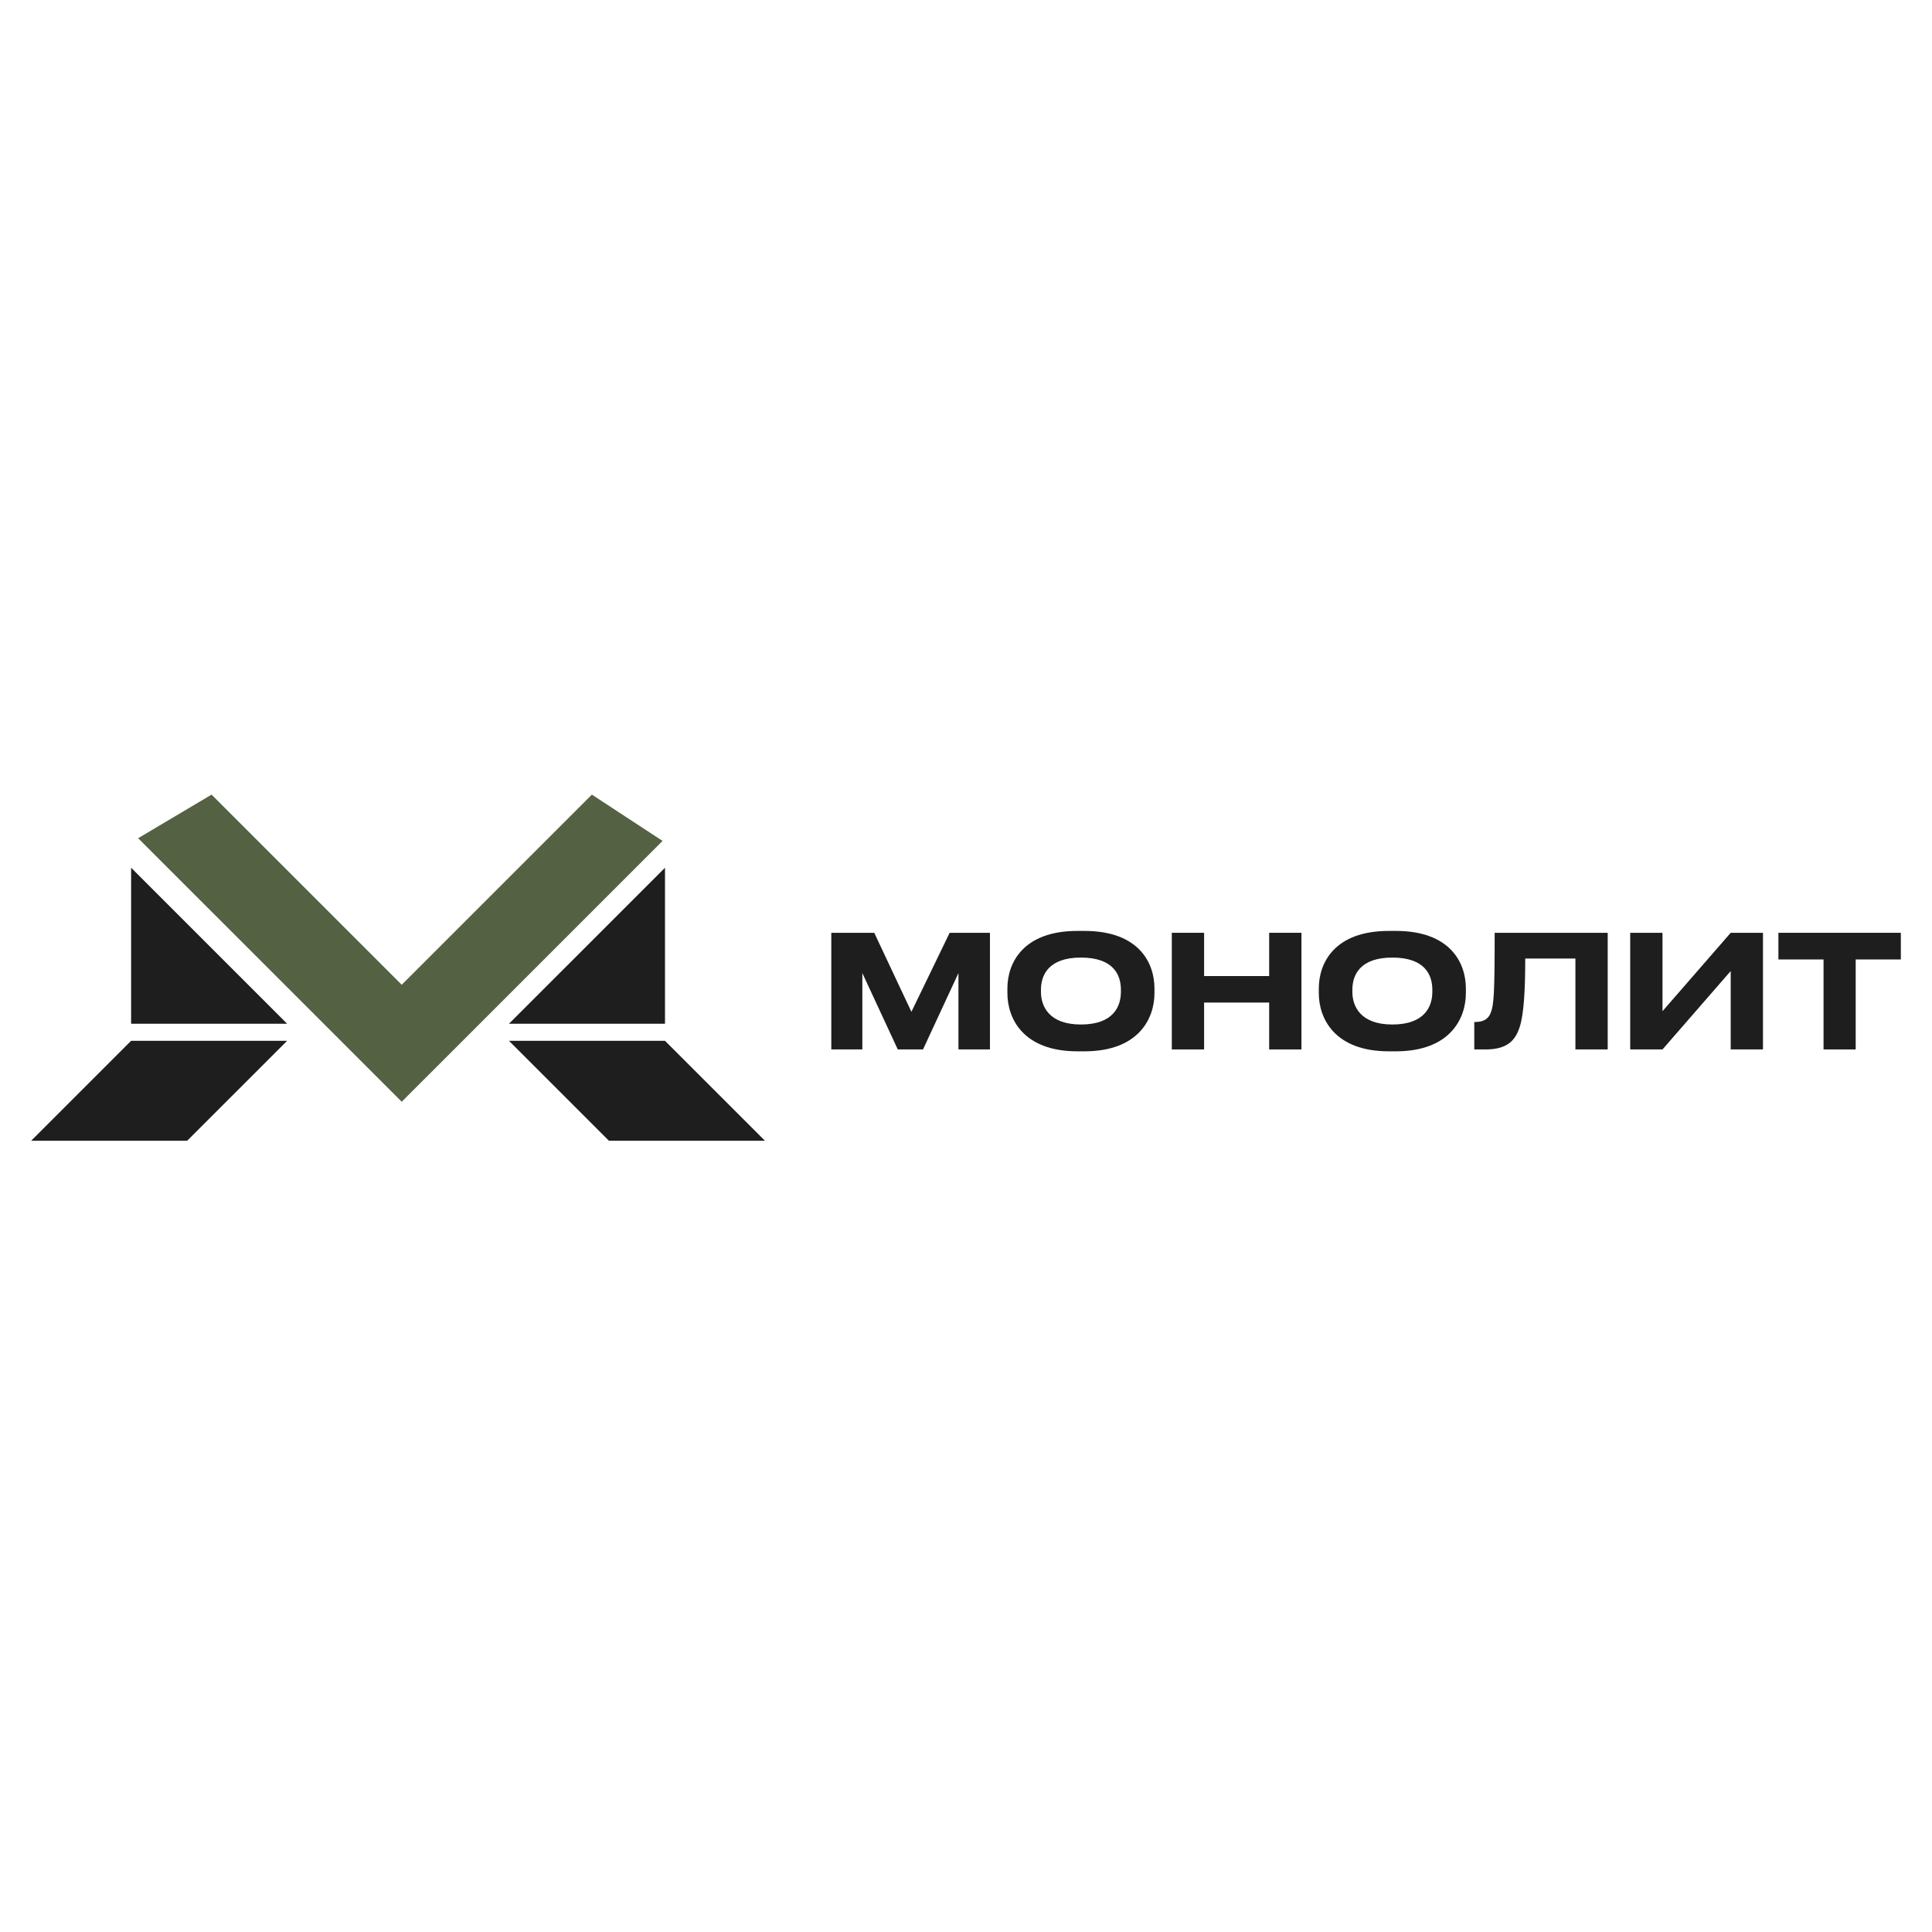 <?xml version="1.0" encoding="UTF-8"?> <svg xmlns="http://www.w3.org/2000/svg" width="124" height="124" viewBox="0 0 124 124" fill="none"><path d="M25.783 63.203L13.579 51L8.866 53.798L25.783 70.712L42.525 53.972L37.987 51L25.783 63.203Z" fill="#556143"></path><path d="M32.667 65.706L42.681 55.693V65.706H32.667Z" fill="#1E1E1E"></path><path d="M32.667 66.801H42.681L49.096 73.215H39.082L32.667 66.801Z" fill="#1E1E1E"></path><path d="M18.429 65.706L8.415 55.693V65.706H18.429Z" fill="#1E1E1E"></path><path d="M18.429 66.801H8.415L2 73.215H12.014L18.429 66.801Z" fill="#1E1E1E"></path><path d="M117.039 67.355V61.58H114.142V59.869H122V61.58H119.102V67.355H117.039Z" fill="#1E1E1E"></path><path d="M111.08 67.355V62.324L106.703 67.355H104.63V59.869H106.703V64.9L111.08 59.869H113.152V67.355H111.08Z" fill="#1E1E1E"></path><path d="M101.113 67.355V61.519H97.893C97.893 63.562 97.803 65.121 97.531 65.936C97.29 66.651 96.857 67.355 95.368 67.355H94.623V65.594H94.694C95.307 65.594 95.559 65.313 95.68 65.001C95.881 64.478 95.931 63.763 95.931 59.869H103.186V67.355H101.113Z" fill="#1E1E1E"></path><path d="M89.142 59.748H89.585C93.087 59.748 94.083 61.801 94.083 63.441V63.743C94.083 65.353 93.087 67.476 89.585 67.476H89.142C85.641 67.476 84.644 65.353 84.644 63.743V63.441C84.644 61.811 85.641 59.748 89.142 59.748ZM91.93 63.663V63.522C91.93 62.596 91.477 61.459 89.364 61.459C87.271 61.459 86.798 62.596 86.798 63.522V63.663C86.798 64.568 87.301 65.755 89.364 65.755C91.467 65.755 91.93 64.568 91.93 63.663Z" fill="#1E1E1E"></path><path d="M81.458 67.355V64.347H77.282V67.355H75.209V59.869H77.282V62.646H81.458V59.869H83.53V67.355H81.458Z" fill="#1E1E1E"></path><path d="M69.155 59.748H69.598C73.099 59.748 74.096 61.801 74.096 63.441V63.743C74.096 65.353 73.099 67.476 69.598 67.476H69.155C65.653 67.476 64.657 65.353 64.657 63.743V63.441C64.657 61.811 65.653 59.748 69.155 59.748ZM71.942 63.663V63.522C71.942 62.596 71.489 61.459 69.376 61.459C67.283 61.459 66.811 62.596 66.811 63.522V63.663C66.811 64.568 67.314 65.755 69.376 65.755C71.479 65.755 71.942 64.568 71.942 63.663Z" fill="#1E1E1E"></path><path d="M53.355 67.355V59.869H56.111L58.496 64.94L60.951 59.869H63.537V67.355H61.515V62.455L59.241 67.355H57.621L55.347 62.455V67.355H53.355Z" fill="#1E1E1E"></path></svg> 